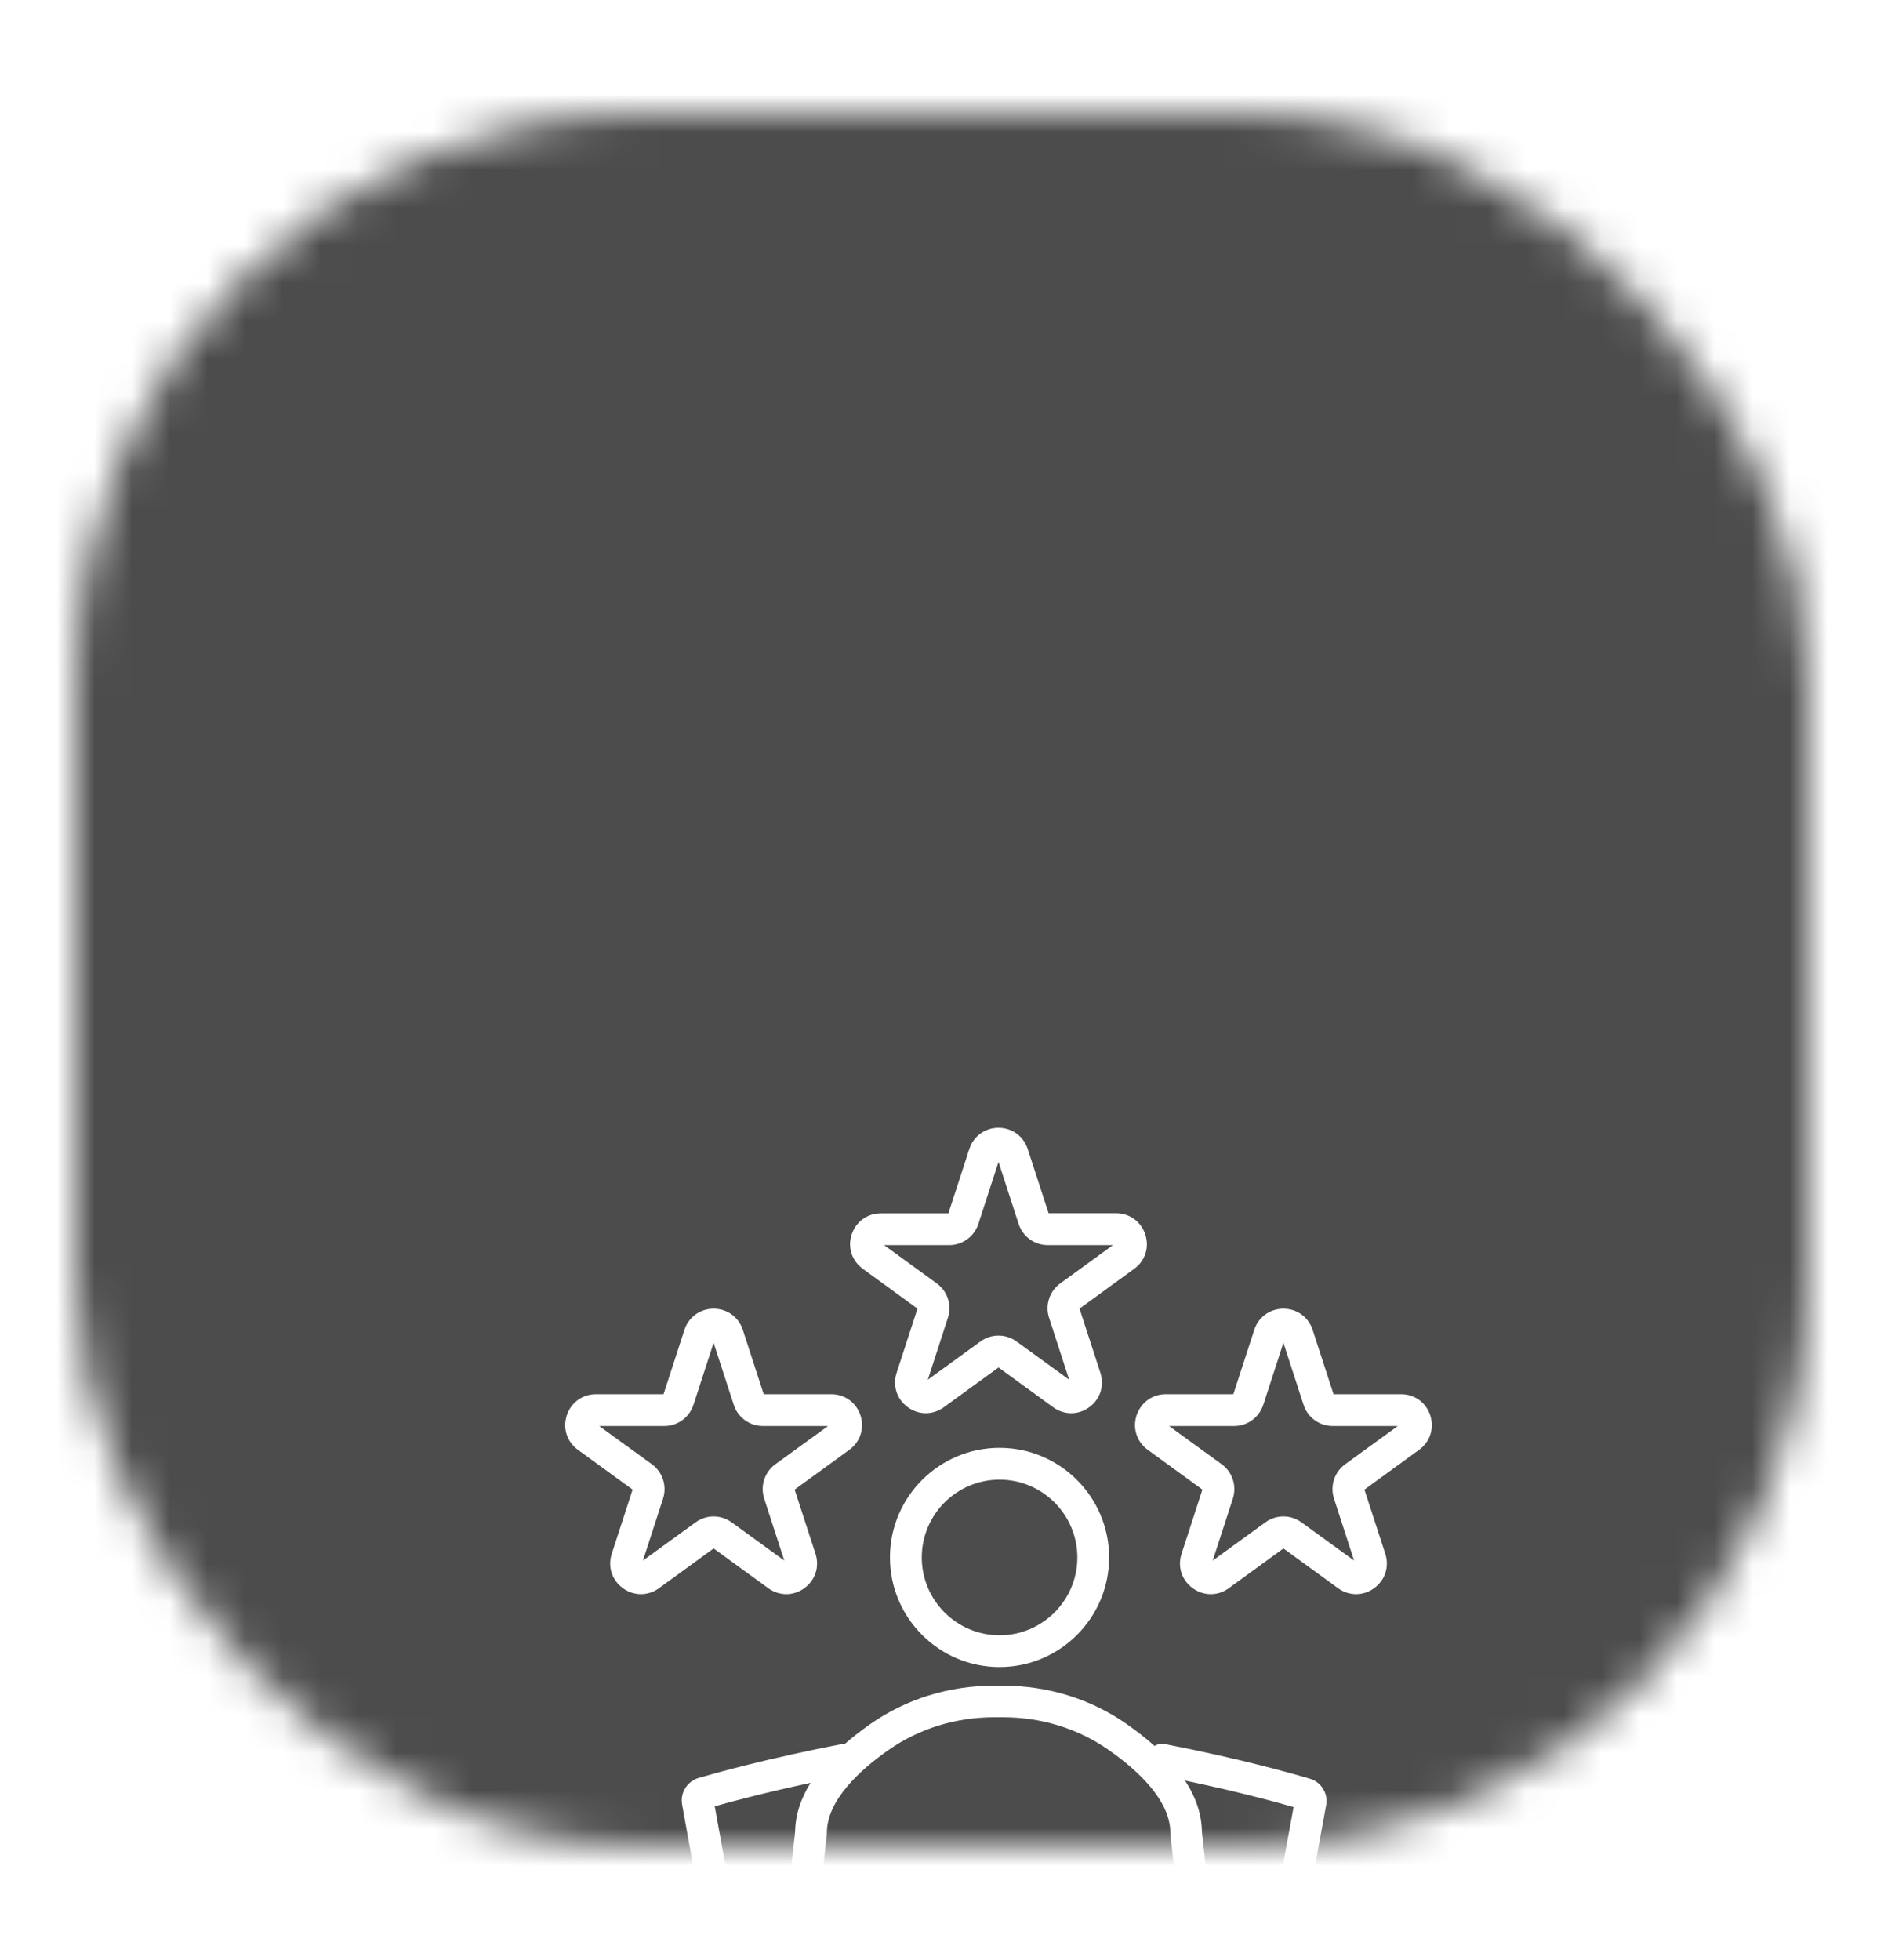 <svg width="50" height="52" viewBox="0 0 50 52" fill="none" xmlns="http://www.w3.org/2000/svg">
<g clip-path="url(#clip0_455_160)">
<mask id="mask0_455_160" style="mask-type:alpha" maskUnits="userSpaceOnUse" x="2" y="3" width="46" height="46">
<rect x="2" y="3" width="46" height="46" rx="15" fill="white"/>
</mask>
<g mask="url(#mask0_455_160)">
<g filter="url(#filter0_f_455_160)">
<rect x="-17.863" y="-9.545" width="78.409" height="73.182" fill="black" fill-opacity="0.7"/>
</g>
</g>
<g filter="url(#filter1_dd_455_160)">
<path d="M26.527 22.49C24.923 22.49 23.619 23.794 23.619 25.398C23.619 27.002 24.923 28.306 26.527 28.306C28.131 28.306 29.435 27.002 29.435 25.398C29.435 23.794 28.131 22.49 26.527 22.49ZM26.527 27.463C25.389 27.463 24.463 26.536 24.463 25.398C24.463 24.26 25.389 23.334 26.527 23.334C27.665 23.334 28.592 24.26 28.592 25.398C28.592 26.536 27.665 27.463 26.527 27.463Z" fill="white"/>
<path d="M32.301 36.481C32.891 36.638 33.344 36.776 33.593 36.857C33.653 36.874 33.714 36.884 33.777 36.884C33.89 36.884 34.001 36.854 34.099 36.794C34.253 36.7 34.358 36.547 34.389 36.373L35.194 31.977C35.255 31.662 35.061 31.35 34.759 31.267C34.363 31.149 32.921 30.736 30.924 30.351C30.899 30.346 30.871 30.343 30.843 30.343H30.841C30.768 30.343 30.697 30.363 30.64 30.398C30.421 30.202 30.176 30.011 29.904 29.819C28.95 29.152 27.812 28.8 26.619 28.8H26.382C25.186 28.8 24.05 29.152 23.096 29.819C22.852 29.991 22.628 30.164 22.429 30.338C22.411 30.338 22.394 30.34 22.376 30.343C20.39 30.723 18.939 31.131 18.536 31.249C18.232 31.343 18.045 31.647 18.103 31.957L18.899 36.361C18.932 36.537 19.037 36.69 19.191 36.784C19.289 36.842 19.398 36.872 19.508 36.872C19.571 36.872 19.634 36.862 19.697 36.842C19.888 36.781 20.233 36.678 20.694 36.549C20.681 36.683 20.669 36.809 20.659 36.925C20.631 37.227 20.732 37.526 20.936 37.75C21.14 37.974 21.432 38.103 21.736 38.103H31.261C31.566 38.103 31.858 37.974 32.062 37.75C32.266 37.526 32.367 37.227 32.339 36.925C32.331 36.786 32.316 36.638 32.301 36.481ZM33.605 35.978C33.281 35.877 32.797 35.736 32.211 35.588C32.08 34.306 31.921 32.873 31.898 32.679C31.893 32.221 31.742 31.766 31.45 31.317C32.82 31.604 33.847 31.881 34.331 32.02L33.605 35.978ZM19.684 35.96L18.969 32C19.41 31.876 20.314 31.635 21.512 31.378C21.245 31.806 21.107 32.241 21.102 32.679C21.079 32.876 20.918 34.354 20.785 35.651C20.322 35.771 19.946 35.88 19.684 35.96ZM31.443 37.179C31.415 37.209 31.357 37.257 31.264 37.257H21.739C21.646 37.257 21.585 37.207 21.56 37.179C21.535 37.151 21.49 37.088 21.5 36.998C21.626 35.613 21.941 32.778 21.943 32.748C21.945 32.732 21.945 32.717 21.945 32.702C21.945 31.834 22.834 31.028 23.58 30.507C24.393 29.938 25.362 29.638 26.384 29.638H26.621C27.643 29.638 28.613 29.938 29.426 30.507C30.171 31.028 31.06 31.831 31.06 32.702C31.06 32.717 31.06 32.732 31.062 32.748C31.065 32.775 31.38 35.61 31.506 36.998C31.513 37.088 31.468 37.151 31.443 37.179Z" fill="white"/>
<path d="M22.899 17.741L24.349 18.797L23.795 20.501C23.685 20.843 23.8 21.201 24.093 21.413C24.238 21.518 24.405 21.571 24.571 21.571C24.737 21.571 24.903 21.518 25.049 21.413L26.5 20.358L27.95 21.413C28.242 21.624 28.617 21.624 28.907 21.413C29.199 21.201 29.314 20.843 29.204 20.501L28.65 18.797L30.1 17.741C30.392 17.53 30.508 17.172 30.395 16.83C30.284 16.488 29.979 16.266 29.619 16.266H27.829L27.275 14.562C27.164 14.222 26.86 14 26.5 14C26.14 14 25.835 14.222 25.724 14.564L25.17 16.269H23.377C23.017 16.269 22.713 16.49 22.602 16.833C22.491 17.172 22.607 17.53 22.899 17.741ZM25.19 17.112C25.545 17.112 25.855 16.885 25.966 16.548L26.5 14.904L27.033 16.548C27.142 16.885 27.454 17.112 27.809 17.112H29.536L28.139 18.127C27.852 18.336 27.733 18.701 27.841 19.038L28.375 20.682L26.978 19.668C26.834 19.564 26.666 19.512 26.5 19.512C26.331 19.512 26.165 19.564 26.021 19.668L24.624 20.682L25.157 19.038C25.266 18.701 25.148 18.336 24.86 18.127L23.463 17.112H25.19Z" fill="white"/>
<path d="M15.338 22.543L16.789 23.598L16.235 25.302C16.124 25.645 16.24 26.002 16.532 26.214C16.678 26.32 16.844 26.372 17.01 26.372C17.177 26.372 17.343 26.32 17.489 26.214L18.939 25.159L20.389 26.214C20.681 26.425 21.056 26.425 21.346 26.214C21.638 26.002 21.754 25.645 21.643 25.302L21.089 23.598L22.54 22.543C22.831 22.331 22.947 21.974 22.837 21.631C22.726 21.289 22.421 21.067 22.061 21.067H20.268L19.715 19.363C19.604 19.02 19.299 18.799 18.939 18.799C18.579 18.799 18.274 19.02 18.163 19.363L17.61 21.067H15.817C15.457 21.067 15.152 21.289 15.041 21.631C14.931 21.974 15.046 22.331 15.338 22.543ZM17.63 21.911C17.985 21.911 18.294 21.684 18.405 21.347L18.939 19.703L19.473 21.347C19.581 21.684 19.893 21.911 20.248 21.911H21.976L20.578 22.925C20.291 23.134 20.173 23.5 20.281 23.837L20.815 25.481L19.417 24.466C19.274 24.363 19.105 24.31 18.939 24.31C18.77 24.31 18.604 24.363 18.461 24.466L17.063 25.481L17.597 23.837C17.705 23.5 17.587 23.134 17.3 22.925L15.902 21.911H17.63Z" fill="white"/>
<path d="M30.163 21.631C30.053 21.974 30.169 22.331 30.461 22.543L31.911 23.598L31.357 25.302C31.246 25.645 31.362 26.002 31.654 26.214C31.946 26.425 32.321 26.425 32.611 26.214L34.061 25.159L35.511 26.214C35.657 26.32 35.824 26.372 35.99 26.372C36.156 26.372 36.322 26.32 36.468 26.214C36.76 26.002 36.876 25.645 36.765 25.302L36.211 23.598L37.661 22.543C37.954 22.331 38.069 21.974 37.959 21.631C37.848 21.289 37.543 21.067 37.183 21.067H35.391L34.837 19.363C34.726 19.02 34.421 18.799 34.061 18.799C33.701 18.799 33.396 19.02 33.286 19.363L32.732 21.067H30.939C30.579 21.067 30.277 21.289 30.163 21.631ZM32.752 21.911C33.107 21.911 33.416 21.684 33.527 21.347L34.061 19.703L34.595 21.347C34.703 21.684 35.015 21.911 35.37 21.911H37.097L35.7 22.925C35.413 23.134 35.295 23.5 35.403 23.837L35.937 25.481L34.539 24.466C34.252 24.258 33.867 24.258 33.583 24.466L32.185 25.481L32.719 23.837C32.827 23.5 32.709 23.134 32.422 22.925L31.025 21.911H32.752Z" fill="white"/>
</g>
</g>
<defs>
<filter id="filter0_f_455_160" x="-65.863" y="-57.545" width="174.409" height="169.182" filterUnits="userSpaceOnUse" color-interpolation-filters="sRGB">
<feFlood flood-opacity="0" result="BackgroundImageFix"/>
<feBlend mode="normal" in="SourceGraphic" in2="BackgroundImageFix" result="shape"/>
<feGaussianBlur stdDeviation="24" result="effect1_foregroundBlur_455_160"/>
</filter>
<filter id="filter1_dd_455_160" x="-200.068" y="-183.146" width="453.137" height="454.24" filterUnits="userSpaceOnUse" color-interpolation-filters="sRGB">
<feFlood flood-opacity="0" result="BackgroundImageFix"/>
<feColorMatrix in="SourceAlpha" type="matrix" values="0 0 0 0 0 0 0 0 0 0 0 0 0 0 0 0 0 0 127 0" result="hardAlpha"/>
<feOffset dy="17.922"/>
<feGaussianBlur stdDeviation="107.534"/>
<feComposite in2="hardAlpha" operator="out"/>
<feColorMatrix type="matrix" values="0 0 0 0 0.073 0 0 0 0 0.921 0 0 0 0 0.841 0 0 0 1 0"/>
<feBlend mode="normal" in2="BackgroundImageFix" result="effect1_dropShadow_455_160"/>
<feColorMatrix in="SourceAlpha" type="matrix" values="0 0 0 0 0 0 0 0 0 0 0 0 0 0 0 0 0 0 127 0" result="hardAlpha"/>
<feOffset dy="-2"/>
<feGaussianBlur stdDeviation="22.5"/>
<feComposite in2="hardAlpha" operator="out"/>
<feColorMatrix type="matrix" values="0 0 0 0 0.215 0 0 0 0 0.485 0 0 0 0 0.637 0 0 0 1 0"/>
<feBlend mode="normal" in2="effect1_dropShadow_455_160" result="effect2_dropShadow_455_160"/>
<feBlend mode="normal" in="SourceGraphic" in2="effect2_dropShadow_455_160" result="shape"/>
</filter>
<clipPath id="clip0_455_160">
<rect width="50" height="52" fill="white"/>
</clipPath>
</defs>
</svg>

